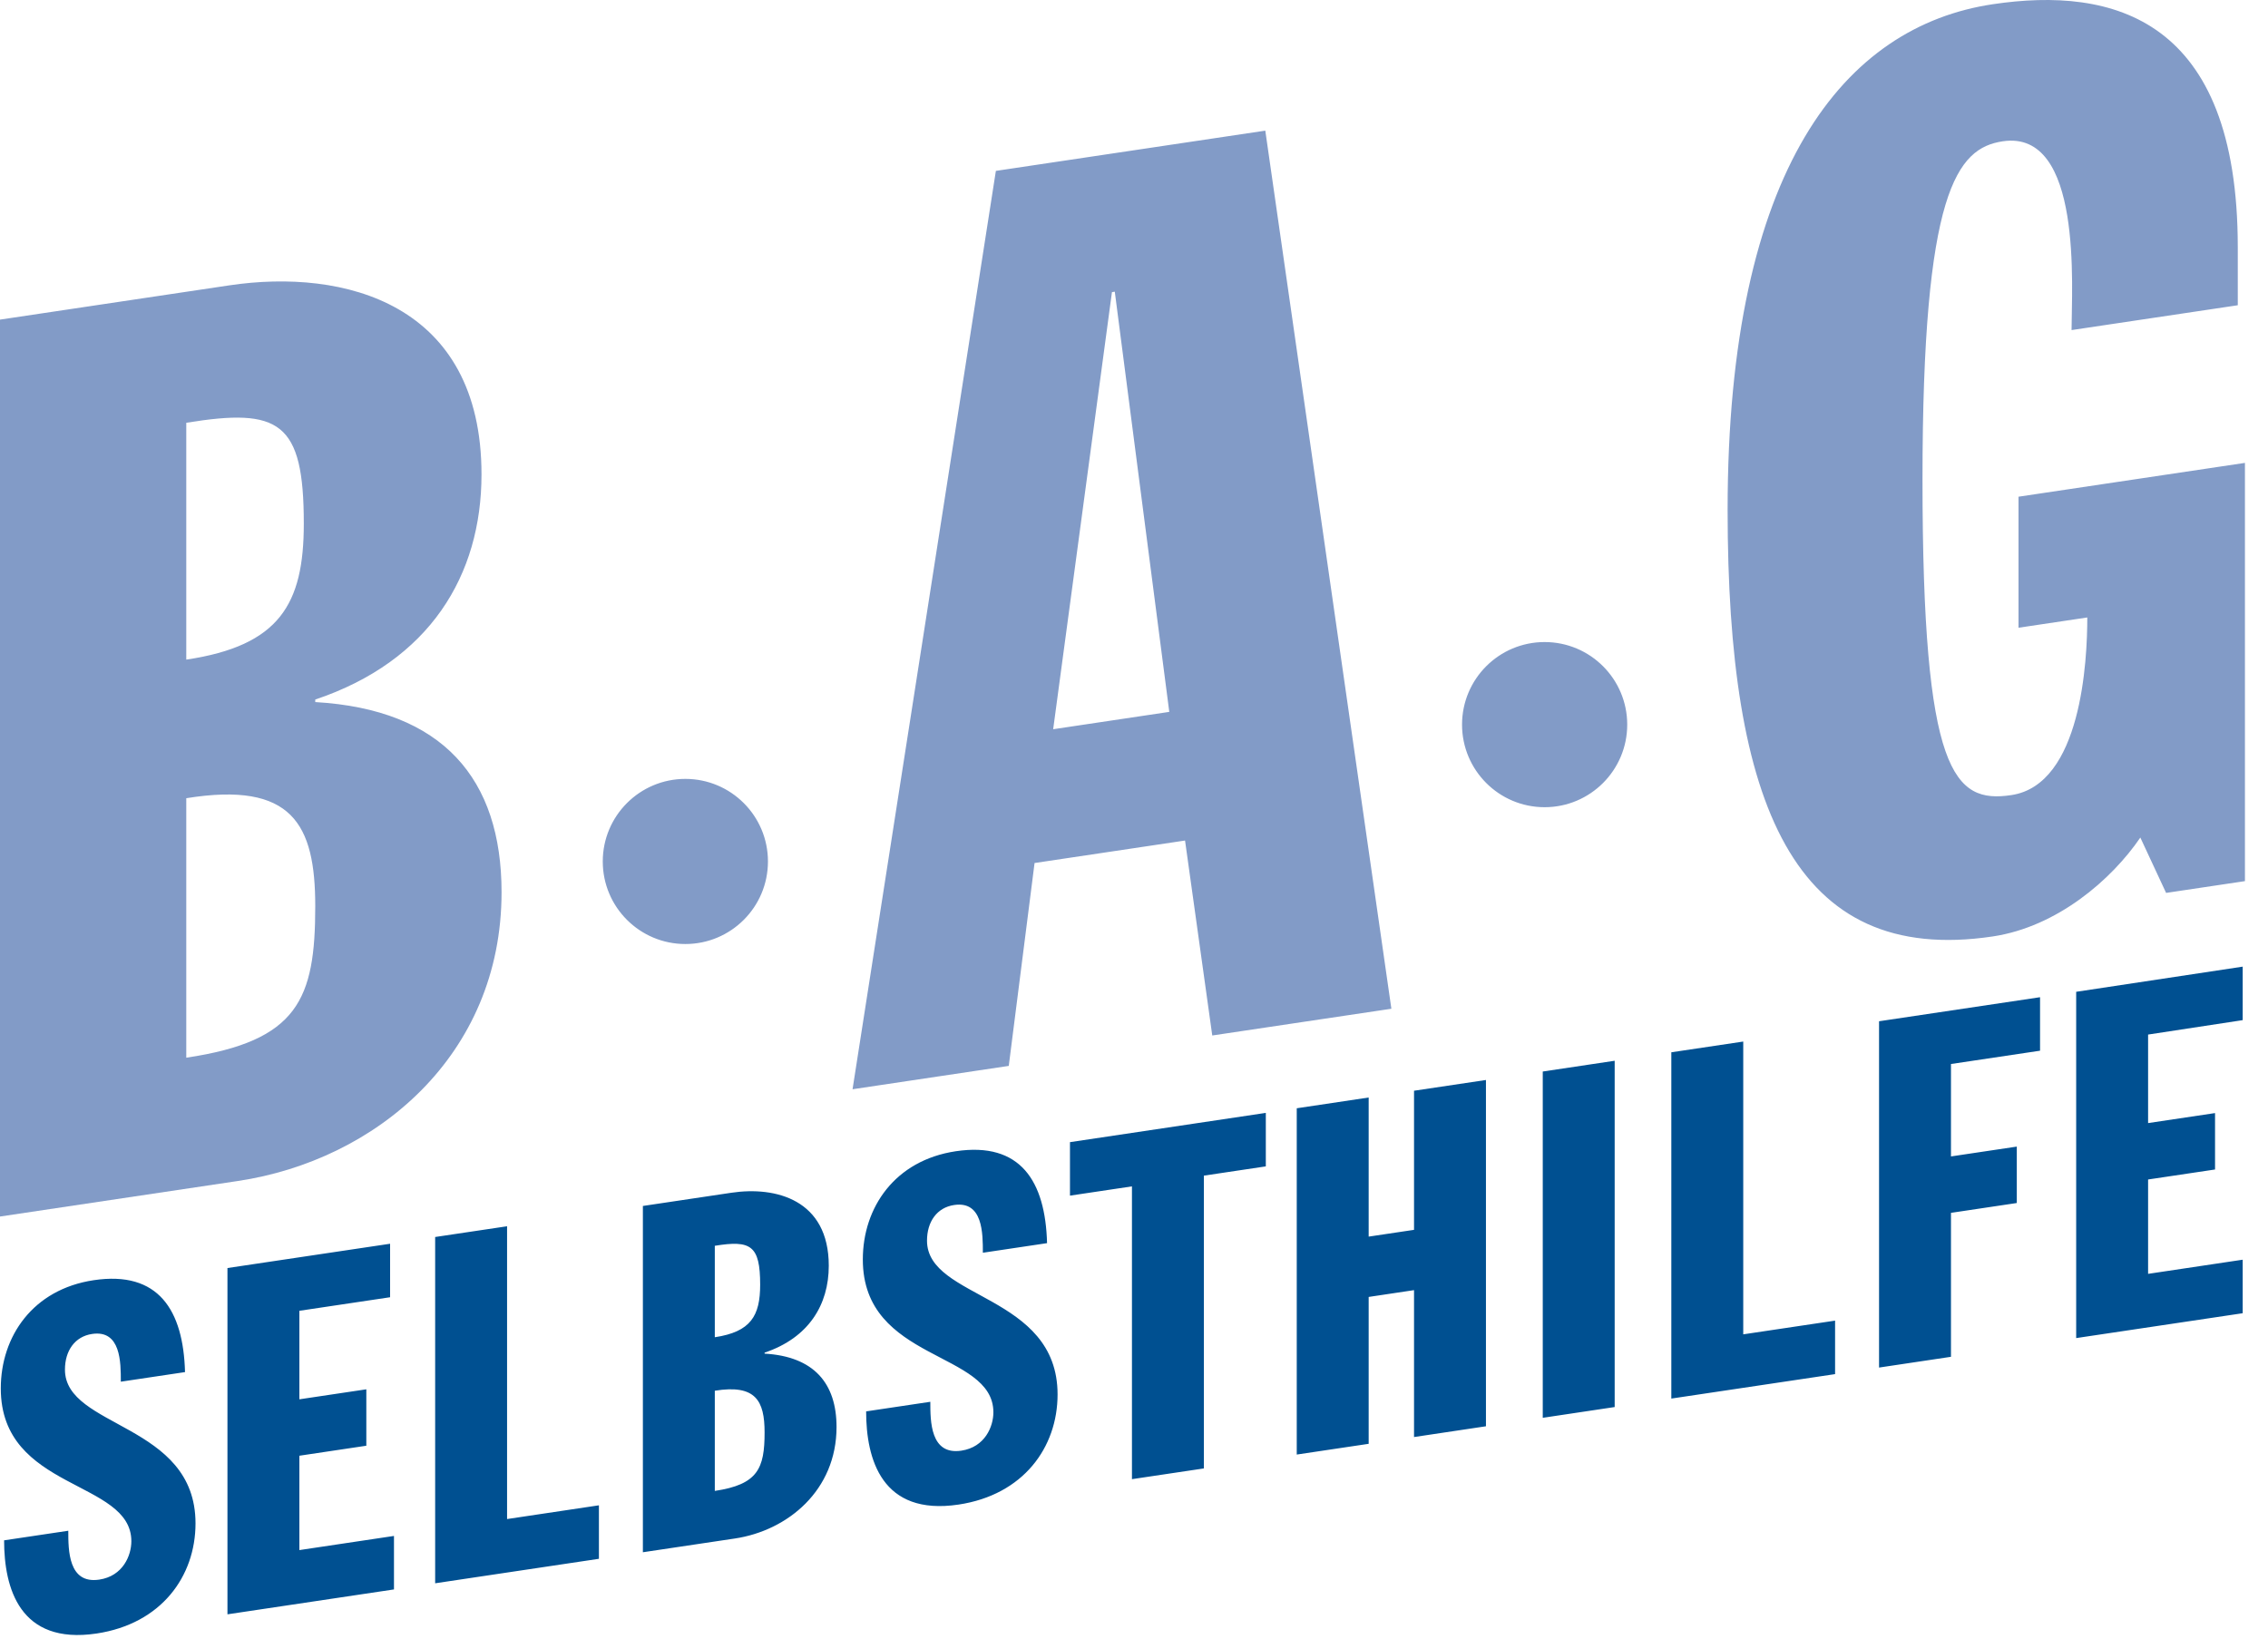 <?xml version="1.0" encoding="utf-8"?>
<svg version="1.1" xmlns="http://www.w3.org/2000/svg" xmlns:xlink="http://www.w3.org/1999/xlink"  width="83" height="60" viewBox="0 0 83 60" fill-rule="evenodd" aria-label="B-A-G SELBSTHILFE">
  <path fill="#005091" d="M0.15,56.381 L2.499,56.03 C2.499,56.742 2.499,57.988 3.632,57.819 C4.503,57.689 4.807,56.931 4.807,56.415 C4.807,54.154 0.029,54.578 0.029,50.821 C0.029,48.916 1.203,47.192 3.43,46.859 C5.799,46.505 6.71,47.954 6.771,50.223 L4.422,50.574 C4.422,49.862 4.422,48.669 3.369,48.827 C2.742,48.92 2.377,49.438 2.377,50.132 C2.377,52.286 7.155,52.076 7.155,55.761 C7.155,57.702 5.9,59.438 3.531,59.792 C0.717,60.212 0.15,58.125 0.15,56.381 Z M8.324,59.089 L8.324,46.414 L14.276,45.525 L14.276,47.483 L10.956,47.979 L10.956,51.219 L13.406,50.853 L13.406,52.918 L10.956,53.284 L10.956,56.738 L14.418,56.22 L14.418,58.178 L8.324,59.089 Z M15.925,57.953 L15.925,45.278 L18.557,44.885 L18.557,55.602 L21.918,55.099 L21.918,57.057 L15.925,57.953 Z M23.527,56.817 L23.527,44.142 L26.767,43.658 C28.386,43.416 30.33,43.909 30.33,46.33 C30.33,47.754 29.601,48.966 27.981,49.511 L27.981,49.547 C29.783,49.651 30.614,50.631 30.614,52.233 C30.614,54.548 28.832,56.025 26.888,56.315 L23.527,56.817 Z M26.159,45.6 L26.159,48.947 C27.475,48.75 27.819,48.165 27.819,47.025 C27.819,45.583 27.475,45.386 26.159,45.6 Z M26.159,50.905 L26.159,54.572 C27.738,54.336 27.981,53.748 27.981,52.431 C27.981,51.274 27.658,50.663 26.159,50.905 Z M31.697,51.661 L34.046,51.31 C34.046,52.022 34.046,53.268 35.18,53.099 C36.051,52.969 36.354,52.211 36.354,51.695 C36.354,49.434 31.576,49.857 31.576,46.101 C31.576,44.196 32.75,42.472 34.978,42.139 C37.347,41.785 38.258,43.234 38.318,45.503 L35.969,45.854 C35.969,45.142 35.969,43.949 34.917,44.107 C34.289,44.2 33.925,44.718 33.925,45.412 C33.925,47.566 38.703,47.356 38.703,51.041 C38.703,52.982 37.447,54.718 35.079,55.072 C32.264,55.493 31.697,53.405 31.697,51.661 Z M41.425,54.142 L41.425,43.425 L39.157,43.764 L39.157,41.806 L46.324,40.735 L46.324,42.693 L44.057,43.032 L44.057,53.749 L41.425,54.142 Z M47.456,53.241 L47.456,40.566 L50.088,40.172 L50.088,45.264 L51.748,45.016 L51.748,39.924 L54.38,39.531 L54.38,52.206 L51.748,52.6 L51.748,47.223 L50.088,47.472 L50.088,52.848 L47.456,53.241 Z M56.459,51.896 L56.459,39.221 L59.091,38.827 L59.091,51.502 L56.459,51.896 Z M61.164,51.192 L61.164,38.517 L63.796,38.124 L63.796,48.841 L67.157,48.339 L67.157,50.297 L61.164,51.192 Z M68.766,50.057 L68.766,37.381 L74.658,36.501 L74.658,38.459 L71.398,38.946 L71.398,42.329 L73.807,41.969 L73.807,44.034 L71.398,44.394 L71.398,49.663 L68.766,50.057 Z M75.98,48.978 L75.98,36.303 L82.074,35.382 L82.074,37.34 L78.612,37.868 L78.612,41.108 L81.062,40.742 L81.062,42.807 L78.612,43.173 L78.612,46.627 L82.074,46.109 L82.074,48.068 L75.98,48.978 Z"></path>
  <path fill="#829BC7" d="M0,44.529 L8.705,43.228 C13.74,42.476 18.355,38.651 18.355,32.657 C18.355,28.507 16.205,25.969 11.537,25.698 L11.537,25.606 C15.732,24.195 17.621,21.054 17.621,17.365 C17.621,11.094 12.586,9.818 8.39,10.445 L0,11.699 L0,44.529 Z M6.817,15.475 C10.226,14.92 11.118,15.432 11.118,19.167 C11.118,22.118 10.226,23.635 6.817,24.144 L6.817,15.475 Z M6.817,29.217 C10.698,28.59 11.537,30.171 11.537,33.168 C11.537,36.581 10.908,38.104 6.817,38.715 L6.817,29.217 Z M31.2,39.87 L36.445,6.255 L46.305,4.782 L50.919,36.923 L44.364,37.902 L43.368,30.766 L37.861,31.589 L36.917,39.015 L31.2,39.87 Z M42.791,26.057 L40.797,10.677 L40.693,10.693 L38.542,26.692 L42.791,26.057 Z M81.894,11.173 L75.811,12.082 C75.811,10.56 76.23,4.734 73.293,5.172 C71.615,5.423 70.356,6.994 70.356,17.554 C70.356,28.343 71.51,29.416 73.607,29.103 C76.178,28.719 76.387,24.168 76.387,22.601 L73.87,22.977 L73.87,18.181 L82.156,16.943 L82.156,32.252 L79.271,32.683 L78.328,30.657 C77.279,32.197 75.286,33.924 72.926,34.277 C65.636,35.366 63.224,29.456 63.224,18.666 C63.224,6.123 67.524,0.962 72.926,0.155 C77.332,-0.503 81.894,0.659 81.894,9.051 L81.894,11.173 Z M22.059,31.532 C22.059,29.863 23.412,28.51 25.081,28.51 C26.751,28.51 28.104,29.863 28.104,31.532 C28.104,33.202 26.751,34.554 25.081,34.554 C23.412,34.554 22.059,33.202 22.059,31.532 Z M53.505,26.523 C53.505,24.854 54.858,23.501 56.527,23.501 C58.197,23.501 59.55,24.854 59.55,26.523 C59.55,28.192 58.197,29.546 56.527,29.546 C54.858,29.546 53.505,28.192 53.505,26.523 Z"></path>
</svg>
